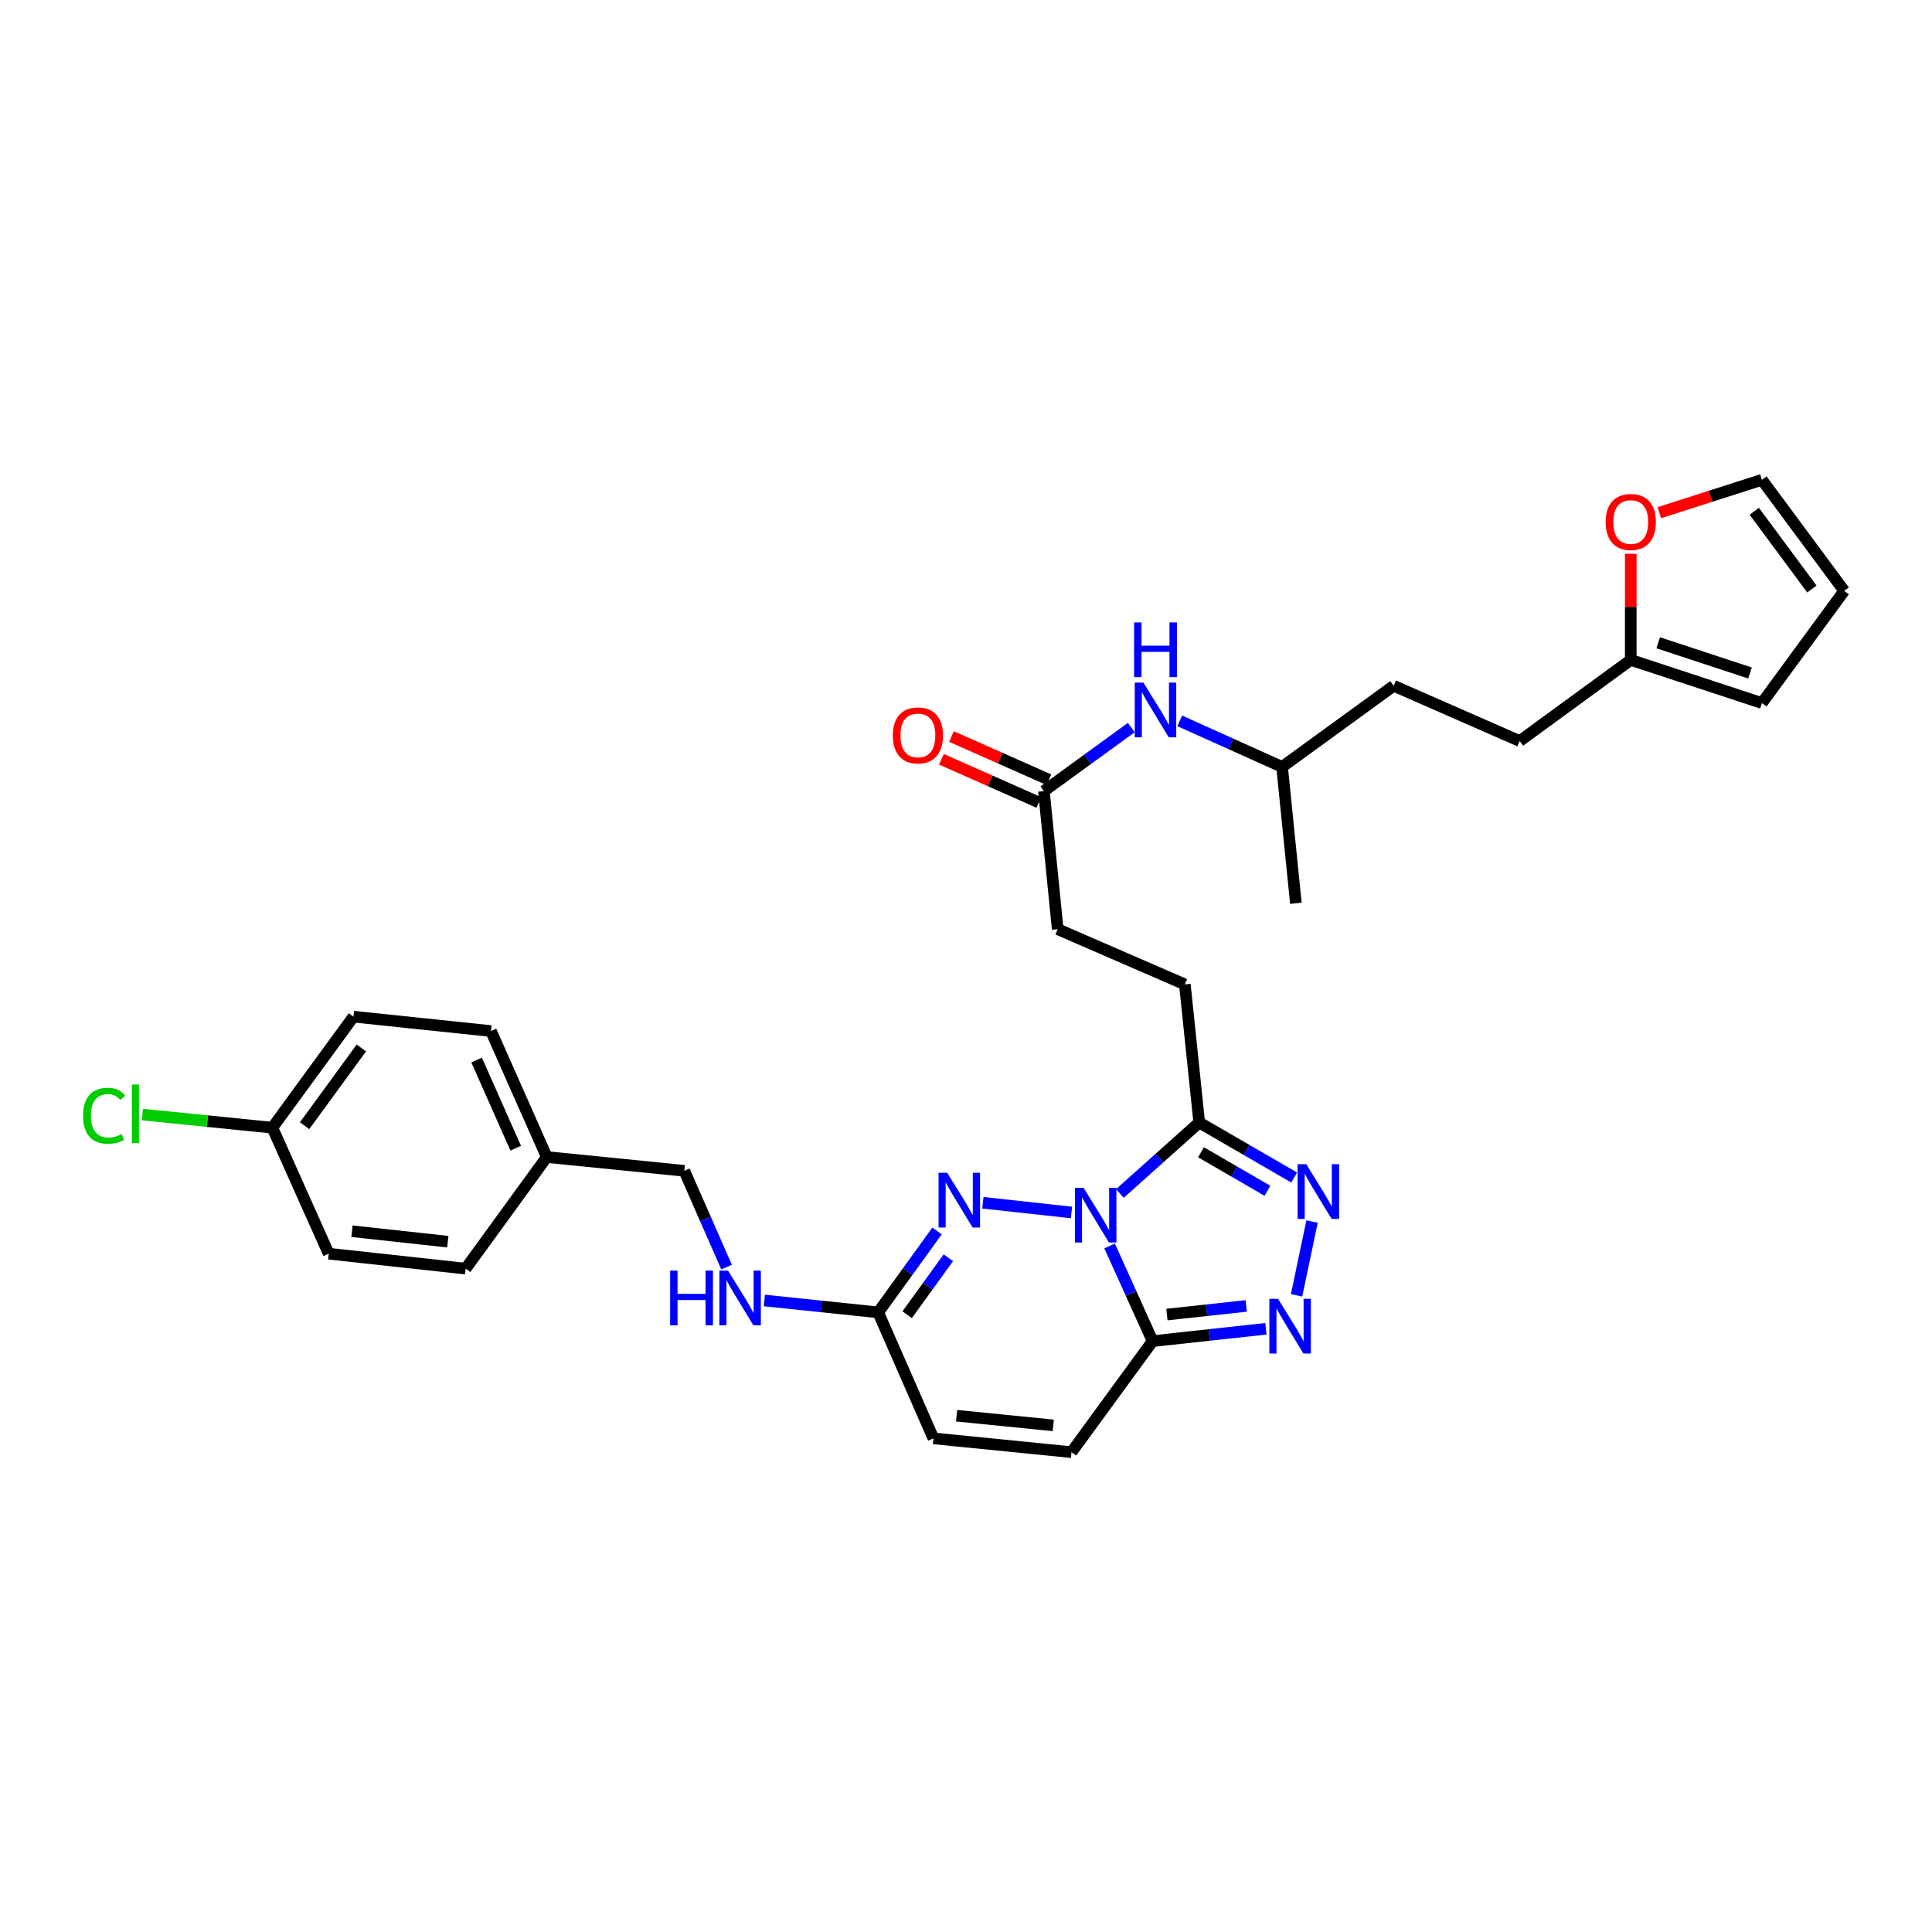 <?xml version='1.0' encoding='iso-8859-1'?>
<svg version='1.1' baseProfile='full'
              xmlns='http://www.w3.org/2000/svg'
                      xmlns:rdkit='http://www.rdkit.org/xml'
                      xmlns:xlink='http://www.w3.org/1999/xlink'
                  xml:space='preserve'
width='1000px' height='1000px' viewBox='0 0 1000 1000'>
<!-- END OF HEADER -->
<rect style='opacity:1.0;fill:#FFFFFF;stroke:none' width='1000' height='1000' x='0' y='0'> </rect>
<path class='bond-0' d='M 574.323,644.902 L 585.457,669.533' style='fill:none;fill-rule:evenodd;stroke:#0000FF;stroke-width:6px;stroke-linecap:butt;stroke-linejoin:miter;stroke-opacity:1' />
<path class='bond-0' d='M 585.457,669.533 L 596.591,694.163' style='fill:none;fill-rule:evenodd;stroke:#000000;stroke-width:6px;stroke-linecap:butt;stroke-linejoin:miter;stroke-opacity:1' />
<path class='bond-1' d='M 554.598,627.578 L 508.736,622.539' style='fill:none;fill-rule:evenodd;stroke:#0000FF;stroke-width:6px;stroke-linecap:butt;stroke-linejoin:miter;stroke-opacity:1' />
<path class='bond-2' d='M 579.651,617.741 L 600.187,599.377' style='fill:none;fill-rule:evenodd;stroke:#0000FF;stroke-width:6px;stroke-linecap:butt;stroke-linejoin:miter;stroke-opacity:1' />
<path class='bond-2' d='M 600.187,599.377 L 620.722,581.013' style='fill:none;fill-rule:evenodd;stroke:#000000;stroke-width:6px;stroke-linecap:butt;stroke-linejoin:miter;stroke-opacity:1' />
<path class='bond-3' d='M 596.591,694.163 L 625.911,690.971' style='fill:none;fill-rule:evenodd;stroke:#000000;stroke-width:6px;stroke-linecap:butt;stroke-linejoin:miter;stroke-opacity:1' />
<path class='bond-3' d='M 625.911,690.971 L 655.232,687.779' style='fill:none;fill-rule:evenodd;stroke:#0000FF;stroke-width:6px;stroke-linecap:butt;stroke-linejoin:miter;stroke-opacity:1' />
<path class='bond-3' d='M 603.995,680.415 L 624.519,678.18' style='fill:none;fill-rule:evenodd;stroke:#000000;stroke-width:6px;stroke-linecap:butt;stroke-linejoin:miter;stroke-opacity:1' />
<path class='bond-3' d='M 624.519,678.18 L 645.043,675.946' style='fill:none;fill-rule:evenodd;stroke:#0000FF;stroke-width:6px;stroke-linecap:butt;stroke-linejoin:miter;stroke-opacity:1' />
<path class='bond-6' d='M 596.591,694.163 L 554.605,751.645' style='fill:none;fill-rule:evenodd;stroke:#000000;stroke-width:6px;stroke-linecap:butt;stroke-linejoin:miter;stroke-opacity:1' />
<path class='bond-5' d='M 485.005,637.15 L 469.778,658.215' style='fill:none;fill-rule:evenodd;stroke:#0000FF;stroke-width:6px;stroke-linecap:butt;stroke-linejoin:miter;stroke-opacity:1' />
<path class='bond-5' d='M 469.778,658.215 L 454.55,679.281' style='fill:none;fill-rule:evenodd;stroke:#000000;stroke-width:6px;stroke-linecap:butt;stroke-linejoin:miter;stroke-opacity:1' />
<path class='bond-5' d='M 490.864,651.007 L 480.205,665.753' style='fill:none;fill-rule:evenodd;stroke:#0000FF;stroke-width:6px;stroke-linecap:butt;stroke-linejoin:miter;stroke-opacity:1' />
<path class='bond-5' d='M 480.205,665.753 L 469.545,680.499' style='fill:none;fill-rule:evenodd;stroke:#000000;stroke-width:6px;stroke-linecap:butt;stroke-linejoin:miter;stroke-opacity:1' />
<path class='bond-4' d='M 620.722,581.013 L 645.286,595.25' style='fill:none;fill-rule:evenodd;stroke:#000000;stroke-width:6px;stroke-linecap:butt;stroke-linejoin:miter;stroke-opacity:1' />
<path class='bond-4' d='M 645.286,595.25 L 669.85,609.488' style='fill:none;fill-rule:evenodd;stroke:#0000FF;stroke-width:6px;stroke-linecap:butt;stroke-linejoin:miter;stroke-opacity:1' />
<path class='bond-4' d='M 621.639,596.416 L 638.834,606.382' style='fill:none;fill-rule:evenodd;stroke:#000000;stroke-width:6px;stroke-linecap:butt;stroke-linejoin:miter;stroke-opacity:1' />
<path class='bond-4' d='M 638.834,606.382 L 656.029,616.348' style='fill:none;fill-rule:evenodd;stroke:#0000FF;stroke-width:6px;stroke-linecap:butt;stroke-linejoin:miter;stroke-opacity:1' />
<path class='bond-12' d='M 620.722,581.013 L 613.274,509.521' style='fill:none;fill-rule:evenodd;stroke:#000000;stroke-width:6px;stroke-linecap:butt;stroke-linejoin:miter;stroke-opacity:1' />
<path class='bond-31' d='M 671.104,670.475 L 679.114,632.277' style='fill:none;fill-rule:evenodd;stroke:#0000FF;stroke-width:6px;stroke-linecap:butt;stroke-linejoin:miter;stroke-opacity:1' />
<path class='bond-7' d='M 454.55,679.281 L 483.134,744.498' style='fill:none;fill-rule:evenodd;stroke:#000000;stroke-width:6px;stroke-linecap:butt;stroke-linejoin:miter;stroke-opacity:1' />
<path class='bond-11' d='M 454.55,679.281 L 425.083,676.204' style='fill:none;fill-rule:evenodd;stroke:#000000;stroke-width:6px;stroke-linecap:butt;stroke-linejoin:miter;stroke-opacity:1' />
<path class='bond-11' d='M 425.083,676.204 L 395.616,673.128' style='fill:none;fill-rule:evenodd;stroke:#0000FF;stroke-width:6px;stroke-linecap:butt;stroke-linejoin:miter;stroke-opacity:1' />
<path class='bond-32' d='M 554.605,751.645 L 483.134,744.498' style='fill:none;fill-rule:evenodd;stroke:#000000;stroke-width:6px;stroke-linecap:butt;stroke-linejoin:miter;stroke-opacity:1' />
<path class='bond-32' d='M 545.165,737.771 L 495.135,732.768' style='fill:none;fill-rule:evenodd;stroke:#000000;stroke-width:6px;stroke-linecap:butt;stroke-linejoin:miter;stroke-opacity:1' />
<path class='bond-8' d='M 540.316,409.466 L 547.464,480.944' style='fill:none;fill-rule:evenodd;stroke:#000000;stroke-width:6px;stroke-linecap:butt;stroke-linejoin:miter;stroke-opacity:1' />
<path class='bond-13' d='M 540.316,409.466 L 562.938,393.022' style='fill:none;fill-rule:evenodd;stroke:#000000;stroke-width:6px;stroke-linecap:butt;stroke-linejoin:miter;stroke-opacity:1' />
<path class='bond-13' d='M 562.938,393.022 L 585.559,376.578' style='fill:none;fill-rule:evenodd;stroke:#0000FF;stroke-width:6px;stroke-linecap:butt;stroke-linejoin:miter;stroke-opacity:1' />
<path class='bond-17' d='M 542.923,403.585 L 517.706,392.411' style='fill:none;fill-rule:evenodd;stroke:#000000;stroke-width:6px;stroke-linecap:butt;stroke-linejoin:miter;stroke-opacity:1' />
<path class='bond-17' d='M 517.706,392.411 L 492.489,381.237' style='fill:none;fill-rule:evenodd;stroke:#FF0000;stroke-width:6px;stroke-linecap:butt;stroke-linejoin:miter;stroke-opacity:1' />
<path class='bond-17' d='M 537.71,415.347 L 512.494,404.174' style='fill:none;fill-rule:evenodd;stroke:#000000;stroke-width:6px;stroke-linecap:butt;stroke-linejoin:miter;stroke-opacity:1' />
<path class='bond-17' d='M 512.494,404.174 L 487.277,393' style='fill:none;fill-rule:evenodd;stroke:#FF0000;stroke-width:6px;stroke-linecap:butt;stroke-linejoin:miter;stroke-opacity:1' />
<path class='bond-9' d='M 844.076,341.569 L 786.587,383.57' style='fill:none;fill-rule:evenodd;stroke:#000000;stroke-width:6px;stroke-linecap:butt;stroke-linejoin:miter;stroke-opacity:1' />
<path class='bond-10' d='M 844.076,341.569 L 844.076,314.107' style='fill:none;fill-rule:evenodd;stroke:#000000;stroke-width:6px;stroke-linecap:butt;stroke-linejoin:miter;stroke-opacity:1' />
<path class='bond-10' d='M 844.076,314.107 L 844.076,286.645' style='fill:none;fill-rule:evenodd;stroke:#FF0000;stroke-width:6px;stroke-linecap:butt;stroke-linejoin:miter;stroke-opacity:1' />
<path class='bond-14' d='M 844.076,341.569 L 911.966,363.906' style='fill:none;fill-rule:evenodd;stroke:#000000;stroke-width:6px;stroke-linecap:butt;stroke-linejoin:miter;stroke-opacity:1' />
<path class='bond-14' d='M 858.281,332.698 L 905.804,348.334' style='fill:none;fill-rule:evenodd;stroke:#000000;stroke-width:6px;stroke-linecap:butt;stroke-linejoin:miter;stroke-opacity:1' />
<path class='bond-15' d='M 858.858,265.364 L 885.412,256.859' style='fill:none;fill-rule:evenodd;stroke:#FF0000;stroke-width:6px;stroke-linecap:butt;stroke-linejoin:miter;stroke-opacity:1' />
<path class='bond-15' d='M 885.412,256.859 L 911.966,248.355' style='fill:none;fill-rule:evenodd;stroke:#000000;stroke-width:6px;stroke-linecap:butt;stroke-linejoin:miter;stroke-opacity:1' />
<path class='bond-20' d='M 376.076,655.862 L 365.135,630.935' style='fill:none;fill-rule:evenodd;stroke:#0000FF;stroke-width:6px;stroke-linecap:butt;stroke-linejoin:miter;stroke-opacity:1' />
<path class='bond-20' d='M 365.135,630.935 L 354.195,606.009' style='fill:none;fill-rule:evenodd;stroke:#000000;stroke-width:6px;stroke-linecap:butt;stroke-linejoin:miter;stroke-opacity:1' />
<path class='bond-18' d='M 613.274,509.521 L 547.464,480.944' style='fill:none;fill-rule:evenodd;stroke:#000000;stroke-width:6px;stroke-linecap:butt;stroke-linejoin:miter;stroke-opacity:1' />
<path class='bond-29' d='M 610.621,373.114 L 637.111,385.036' style='fill:none;fill-rule:evenodd;stroke:#0000FF;stroke-width:6px;stroke-linecap:butt;stroke-linejoin:miter;stroke-opacity:1' />
<path class='bond-29' d='M 637.111,385.036 L 663.602,396.957' style='fill:none;fill-rule:evenodd;stroke:#000000;stroke-width:6px;stroke-linecap:butt;stroke-linejoin:miter;stroke-opacity:1' />
<path class='bond-16' d='M 911.966,363.906 L 954.545,305.837' style='fill:none;fill-rule:evenodd;stroke:#000000;stroke-width:6px;stroke-linecap:butt;stroke-linejoin:miter;stroke-opacity:1' />
<path class='bond-34' d='M 911.966,248.355 L 954.545,305.837' style='fill:none;fill-rule:evenodd;stroke:#000000;stroke-width:6px;stroke-linecap:butt;stroke-linejoin:miter;stroke-opacity:1' />
<path class='bond-34' d='M 908.014,264.635 L 937.82,304.873' style='fill:none;fill-rule:evenodd;stroke:#000000;stroke-width:6px;stroke-linecap:butt;stroke-linejoin:miter;stroke-opacity:1' />
<path class='bond-19' d='M 786.587,383.57 L 721.37,354.964' style='fill:none;fill-rule:evenodd;stroke:#000000;stroke-width:6px;stroke-linecap:butt;stroke-linejoin:miter;stroke-opacity:1' />
<path class='bond-22' d='M 354.195,606.009 L 283.024,598.883' style='fill:none;fill-rule:evenodd;stroke:#000000;stroke-width:6px;stroke-linecap:butt;stroke-linejoin:miter;stroke-opacity:1' />
<path class='bond-21' d='M 140.969,583.694 L 182.955,526.218' style='fill:none;fill-rule:evenodd;stroke:#000000;stroke-width:6px;stroke-linecap:butt;stroke-linejoin:miter;stroke-opacity:1' />
<path class='bond-21' d='M 157.656,582.662 L 187.046,542.429' style='fill:none;fill-rule:evenodd;stroke:#000000;stroke-width:6px;stroke-linecap:butt;stroke-linejoin:miter;stroke-opacity:1' />
<path class='bond-23' d='M 140.969,583.694 L 107.341,580.295' style='fill:none;fill-rule:evenodd;stroke:#000000;stroke-width:6px;stroke-linecap:butt;stroke-linejoin:miter;stroke-opacity:1' />
<path class='bond-23' d='M 107.341,580.295 L 73.712,576.897' style='fill:none;fill-rule:evenodd;stroke:#00CC00;stroke-width:6px;stroke-linecap:butt;stroke-linejoin:miter;stroke-opacity:1' />
<path class='bond-33' d='M 140.969,583.694 L 170.146,648.91' style='fill:none;fill-rule:evenodd;stroke:#000000;stroke-width:6px;stroke-linecap:butt;stroke-linejoin:miter;stroke-opacity:1' />
<path class='bond-26' d='M 283.024,598.883 L 241.024,656.644' style='fill:none;fill-rule:evenodd;stroke:#000000;stroke-width:6px;stroke-linecap:butt;stroke-linejoin:miter;stroke-opacity:1' />
<path class='bond-27' d='M 283.024,598.883 L 254.126,533.666' style='fill:none;fill-rule:evenodd;stroke:#000000;stroke-width:6px;stroke-linecap:butt;stroke-linejoin:miter;stroke-opacity:1' />
<path class='bond-27' d='M 266.927,594.312 L 246.698,548.661' style='fill:none;fill-rule:evenodd;stroke:#000000;stroke-width:6px;stroke-linecap:butt;stroke-linejoin:miter;stroke-opacity:1' />
<path class='bond-24' d='M 170.146,648.91 L 241.024,656.644' style='fill:none;fill-rule:evenodd;stroke:#000000;stroke-width:6px;stroke-linecap:butt;stroke-linejoin:miter;stroke-opacity:1' />
<path class='bond-24' d='M 182.174,637.28 L 231.788,642.694' style='fill:none;fill-rule:evenodd;stroke:#000000;stroke-width:6px;stroke-linecap:butt;stroke-linejoin:miter;stroke-opacity:1' />
<path class='bond-25' d='M 182.955,526.218 L 254.126,533.666' style='fill:none;fill-rule:evenodd;stroke:#000000;stroke-width:6px;stroke-linecap:butt;stroke-linejoin:miter;stroke-opacity:1' />
<path class='bond-28' d='M 721.37,354.964 L 663.602,396.957' style='fill:none;fill-rule:evenodd;stroke:#000000;stroke-width:6px;stroke-linecap:butt;stroke-linejoin:miter;stroke-opacity:1' />
<path class='bond-30' d='M 663.602,396.957 L 670.749,467.535' style='fill:none;fill-rule:evenodd;stroke:#000000;stroke-width:6px;stroke-linecap:butt;stroke-linejoin:miter;stroke-opacity:1' />
<path  class='atom-0' d='M 560.853 614.793
L 570.133 629.793
Q 571.053 631.273, 572.533 633.953
Q 574.013 636.633, 574.093 636.793
L 574.093 614.793
L 577.853 614.793
L 577.853 643.113
L 573.973 643.113
L 564.013 626.713
Q 562.853 624.793, 561.613 622.593
Q 560.413 620.393, 560.053 619.713
L 560.053 643.113
L 556.373 643.113
L 556.373 614.793
L 560.853 614.793
' fill='#0000FF'/>
<path  class='atom-2' d='M 490.276 607.038
L 499.556 622.038
Q 500.476 623.518, 501.956 626.198
Q 503.436 628.878, 503.516 629.038
L 503.516 607.038
L 507.276 607.038
L 507.276 635.358
L 503.396 635.358
L 493.436 618.958
Q 492.276 617.038, 491.036 614.838
Q 489.836 612.638, 489.476 611.958
L 489.476 635.358
L 485.796 635.358
L 485.796 607.038
L 490.276 607.038
' fill='#0000FF'/>
<path  class='atom-4' d='M 661.502 672.255
L 670.782 687.255
Q 671.702 688.735, 673.182 691.415
Q 674.662 694.095, 674.742 694.255
L 674.742 672.255
L 678.502 672.255
L 678.502 700.575
L 674.622 700.575
L 664.662 684.175
Q 663.502 682.255, 662.262 680.055
Q 661.062 677.855, 660.702 677.175
L 660.702 700.575
L 657.022 700.575
L 657.022 672.255
L 661.502 672.255
' fill='#0000FF'/>
<path  class='atom-5' d='M 676.112 602.585
L 685.392 617.585
Q 686.312 619.065, 687.792 621.745
Q 689.272 624.425, 689.352 624.585
L 689.352 602.585
L 693.112 602.585
L 693.112 630.905
L 689.232 630.905
L 679.272 614.505
Q 678.112 612.585, 676.872 610.385
Q 675.672 608.185, 675.312 607.505
L 675.312 630.905
L 671.632 630.905
L 671.632 602.585
L 676.112 602.585
' fill='#0000FF'/>
<path  class='atom-11' d='M 831.076 270.178
Q 831.076 263.378, 834.436 259.578
Q 837.796 255.778, 844.076 255.778
Q 850.356 255.778, 853.716 259.578
Q 857.076 263.378, 857.076 270.178
Q 857.076 277.058, 853.676 280.978
Q 850.276 284.858, 844.076 284.858
Q 837.836 284.858, 834.436 280.978
Q 831.076 277.098, 831.076 270.178
M 844.076 281.658
Q 848.396 281.658, 850.716 278.778
Q 853.076 275.858, 853.076 270.178
Q 853.076 264.618, 850.716 261.818
Q 848.396 258.978, 844.076 258.978
Q 839.756 258.978, 837.396 261.778
Q 835.076 264.578, 835.076 270.178
Q 835.076 275.898, 837.396 278.778
Q 839.756 281.658, 844.076 281.658
' fill='#FF0000'/>
<path  class='atom-12' d='M 346.859 657.659
L 350.699 657.659
L 350.699 669.699
L 365.179 669.699
L 365.179 657.659
L 369.019 657.659
L 369.019 685.979
L 365.179 685.979
L 365.179 672.899
L 350.699 672.899
L 350.699 685.979
L 346.859 685.979
L 346.859 657.659
' fill='#0000FF'/>
<path  class='atom-12' d='M 376.819 657.659
L 386.099 672.659
Q 387.019 674.139, 388.499 676.819
Q 389.979 679.499, 390.059 679.659
L 390.059 657.659
L 393.819 657.659
L 393.819 685.979
L 389.939 685.979
L 379.979 669.579
Q 378.819 667.659, 377.579 665.459
Q 376.379 663.259, 376.019 662.579
L 376.019 685.979
L 372.339 685.979
L 372.339 657.659
L 376.819 657.659
' fill='#0000FF'/>
<path  class='atom-14' d='M 591.825 353.313
L 601.105 368.313
Q 602.025 369.793, 603.505 372.473
Q 604.985 375.153, 605.065 375.313
L 605.065 353.313
L 608.825 353.313
L 608.825 381.633
L 604.945 381.633
L 594.985 365.233
Q 593.825 363.313, 592.585 361.113
Q 591.385 358.913, 591.025 358.233
L 591.025 381.633
L 587.345 381.633
L 587.345 353.313
L 591.825 353.313
' fill='#0000FF'/>
<path  class='atom-14' d='M 587.005 322.161
L 590.845 322.161
L 590.845 334.201
L 605.325 334.201
L 605.325 322.161
L 609.165 322.161
L 609.165 350.481
L 605.325 350.481
L 605.325 337.401
L 590.845 337.401
L 590.845 350.481
L 587.005 350.481
L 587.005 322.161
' fill='#0000FF'/>
<path  class='atom-18' d='M 462.1 380.647
Q 462.1 373.847, 465.46 370.047
Q 468.82 366.247, 475.1 366.247
Q 481.38 366.247, 484.74 370.047
Q 488.1 373.847, 488.1 380.647
Q 488.1 387.527, 484.7 391.447
Q 481.3 395.327, 475.1 395.327
Q 468.86 395.327, 465.46 391.447
Q 462.1 387.567, 462.1 380.647
M 475.1 392.127
Q 479.42 392.127, 481.74 389.247
Q 484.1 386.327, 484.1 380.647
Q 484.1 375.087, 481.74 372.287
Q 479.42 369.447, 475.1 369.447
Q 470.78 369.447, 468.42 372.247
Q 466.1 375.047, 466.1 380.647
Q 466.1 386.367, 468.42 389.247
Q 470.78 392.127, 475.1 392.127
' fill='#FF0000'/>
<path  class='atom-24' d='M 42.971 577.511
Q 42.971 570.471, 46.251 566.791
Q 49.571 563.071, 55.851 563.071
Q 61.691 563.071, 64.811 567.191
L 62.171 569.351
Q 59.891 566.351, 55.851 566.351
Q 51.571 566.351, 49.291 569.231
Q 47.051 572.071, 47.051 577.511
Q 47.051 583.111, 49.371 585.991
Q 51.731 588.871, 56.291 588.871
Q 59.411 588.871, 63.051 586.991
L 64.171 589.991
Q 62.691 590.951, 60.451 591.511
Q 58.211 592.071, 55.731 592.071
Q 49.571 592.071, 46.251 588.311
Q 42.971 584.551, 42.971 577.511
' fill='#00CC00'/>
<path  class='atom-24' d='M 68.251 561.351
L 71.931 561.351
L 71.931 591.711
L 68.251 591.711
L 68.251 561.351
' fill='#00CC00'/>
</svg>
